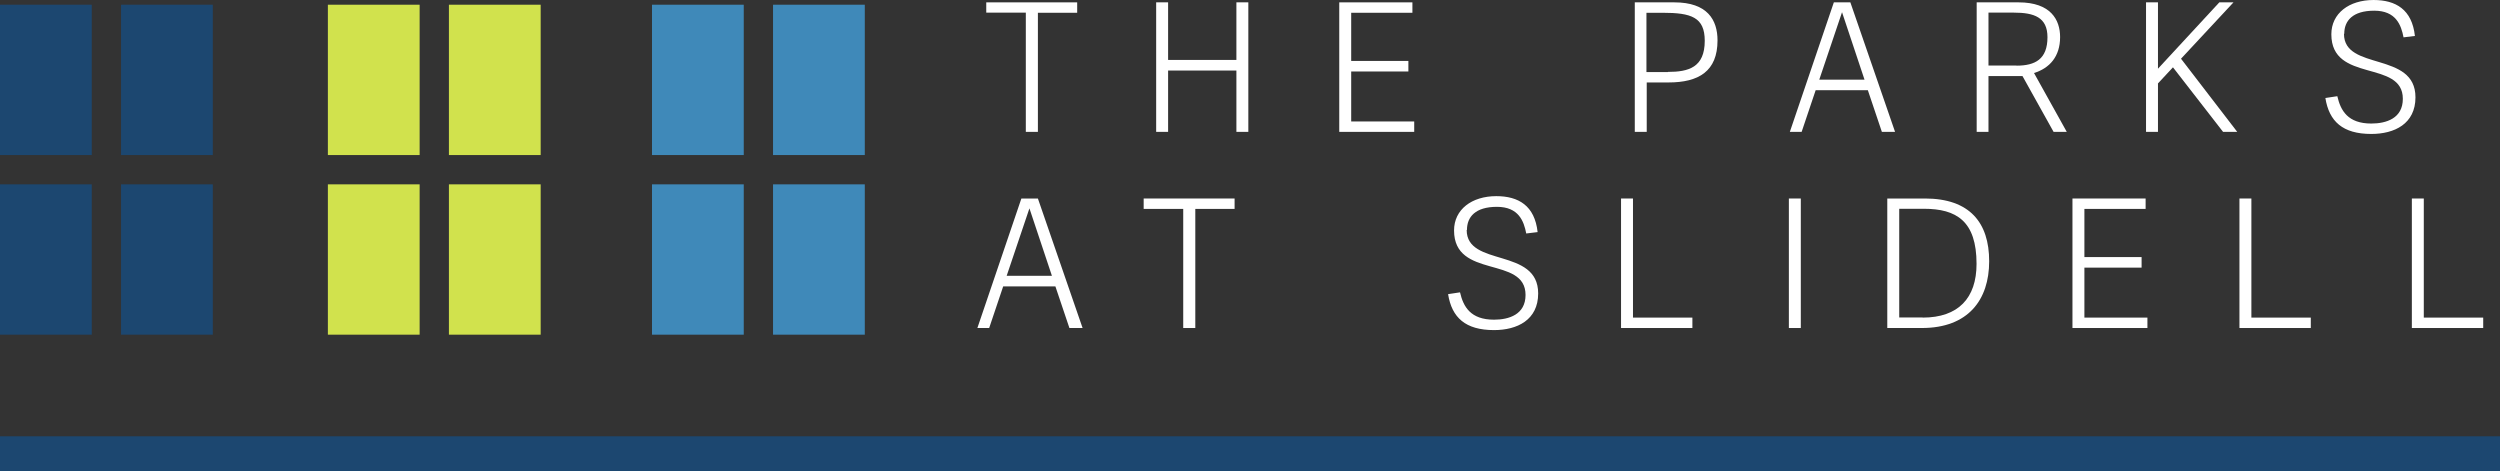 <?xml version="1.0" encoding="UTF-8"?><svg id="logo" xmlns="http://www.w3.org/2000/svg" viewBox="0 0 180.1 33.96"><rect x="0" y="0" width="180.1" height="33.96" fill="#333333" stroke="none"/><defs><style>.cls-1{fill:#3f89b9;}.cls-1,.cls-2,.cls-3,.cls-4{stroke-width:0px;}.cls-2{fill:#1c4770;}.cls-3{fill:#d1e24d;}.cls-4{fill:#fff;}</style></defs><rect class="cls-2" y=".34" width="6.61" height="10.83"/><rect class="cls-2" x="8.72" y=".34" width="6.61" height="10.83"/><rect class="cls-2" y="13.28" width="6.61" height="10.83"/><rect class="cls-2" x="8.72" y="13.28" width="6.61" height="10.83"/><rect class="cls-3" x="23.62" y=".34" width="6.61" height="10.83"/><rect class="cls-3" x="32.34" y=".34" width="6.61" height="10.83"/><rect class="cls-3" x="23.62" y="13.28" width="6.61" height="10.83"/><rect class="cls-3" x="32.34" y="13.28" width="6.61" height="10.83"/><rect class="cls-1" x="46.97" y=".34" width="6.61" height="10.83"/><rect class="cls-1" x="55.69" y=".34" width="6.61" height="10.83"/><rect class="cls-1" x="46.97" y="13.28" width="6.61" height="10.83"/><rect class="cls-1" x="55.69" y="13.28" width="6.61" height="10.83"/><rect class="cls-2" y="31.43" width="180.1" height="2.53"/><path class="cls-4" d="M73.9,9.5V.91h-2.85V.17h6.55v.75h-2.83v8.58h-.86Z"/><path class="cls-4" d="M89.93,9.5h-.86v-4.42h-4.92v4.42h-.86V.17h.86v4.15h4.92V.17h.86v9.33Z"/><path class="cls-4" d="M97.34,8.75h4.54v.75h-5.4V.17h5.27v.75h-4.41v3.47h4.12v.76h-4.12v3.61Z"/><path class="cls-4" d="M118.62,9.5h-.85V.17h2.85c2.38,0,3.11,1.26,3.11,2.74,0,2.22-1.35,3.03-3.53,3.03h-1.57v3.56ZM120.16,5.18c1.48,0,2.65-.32,2.65-2.24,0-1.7-.97-2.02-3.04-2.02h-1.16v4.27h1.55Z"/><path class="cls-4" d="M133.3.17l3.22,9.33h-.95l-1.01-3h-3.76l-1.01,3h-.85l3.17-9.33h1.19ZM132.7.88l-1.64,4.86h3.26l-1.62-4.86Z"/><path class="cls-4" d="M148.88,9.5h-.94l-2.24-4.02h-2.45v4.02h-.85V.17h3.02c2.32,0,2.99,1.26,2.99,2.5,0,1.4-.75,2.24-1.88,2.59l2.36,4.24ZM145.27,4.73c1.34,0,2.23-.46,2.23-2.05,0-1.44-.97-1.77-2.42-1.77h-1.83v3.81h2.02Z"/><path class="cls-4" d="M155.46,4.95l4.42-4.78h1.02l-3.78,4.06,4.05,5.27h-1.02l-3.61-4.65-1.08,1.16v3.49h-.86V.17h.86v4.78Z"/><path class="cls-4" d="M168.86,2.44c0,2.69,5.15,1.24,5.15,4.57,0,1.91-1.51,2.64-3.18,2.64-2.06,0-3.04-.9-3.31-2.59l.86-.13c.24,1.04.76,1.97,2.45,1.97,1.07,0,2.27-.37,2.27-1.78,0-2.85-5.15-1.12-5.15-4.65,0-1.51,1.28-2.47,3.04-2.47,1.6,0,2.77.68,2.98,2.59l-.82.1c-.17-.89-.55-1.92-2.11-1.92s-2.16.73-2.16,1.66Z"/><path class="cls-4" d="M74.77,14.3l3.22,9.33h-.95l-1.01-3h-3.76l-1.01,3h-.85l3.17-9.33h1.19ZM74.16,15.01l-1.64,4.86h3.26l-1.62-4.86Z"/><path class="cls-4" d="M85.24,23.63v-8.58h-2.85v-.75h6.55v.75h-2.83v8.58h-.86Z"/><path class="cls-4" d="M105.66,16.57c0,2.69,5.15,1.24,5.15,4.57,0,1.91-1.51,2.64-3.18,2.64-2.06,0-3.04-.9-3.31-2.59l.86-.13c.24,1.04.76,1.97,2.45,1.97,1.07,0,2.27-.37,2.27-1.78,0-2.85-5.15-1.12-5.15-4.65,0-1.51,1.28-2.47,3.04-2.47,1.6,0,2.77.68,2.98,2.59l-.82.1c-.17-.89-.55-1.92-2.11-1.92s-2.16.73-2.16,1.66Z"/><path class="cls-4" d="M117.64,22.88h4.28v.75h-5.14v-9.33h.86v8.58Z"/><path class="cls-4" d="M129.73,23.63h-.86v-9.33h.86v9.33Z"/><path class="cls-4" d="M135.96,23.63v-9.33h2.71c3.23,0,4.63,1.74,4.63,4.52s-1.51,4.81-4.85,4.81h-2.49ZM138.51,22.88c2.56,0,3.88-1.4,3.88-3.87,0-3.08-1.44-3.97-3.8-3.97h-1.77v7.83h1.69Z"/><path class="cls-4" d="M150.16,22.88h4.54v.75h-5.4v-9.33h5.27v.75h-4.41v3.47h4.12v.76h-4.12v3.61Z"/><path class="cls-4" d="M162.19,22.88h4.28v.75h-5.14v-9.33h.86v8.58Z"/><path class="cls-4" d="M174.61,22.88h4.28v.75h-5.14v-9.33h.86v8.58Z"/></svg>